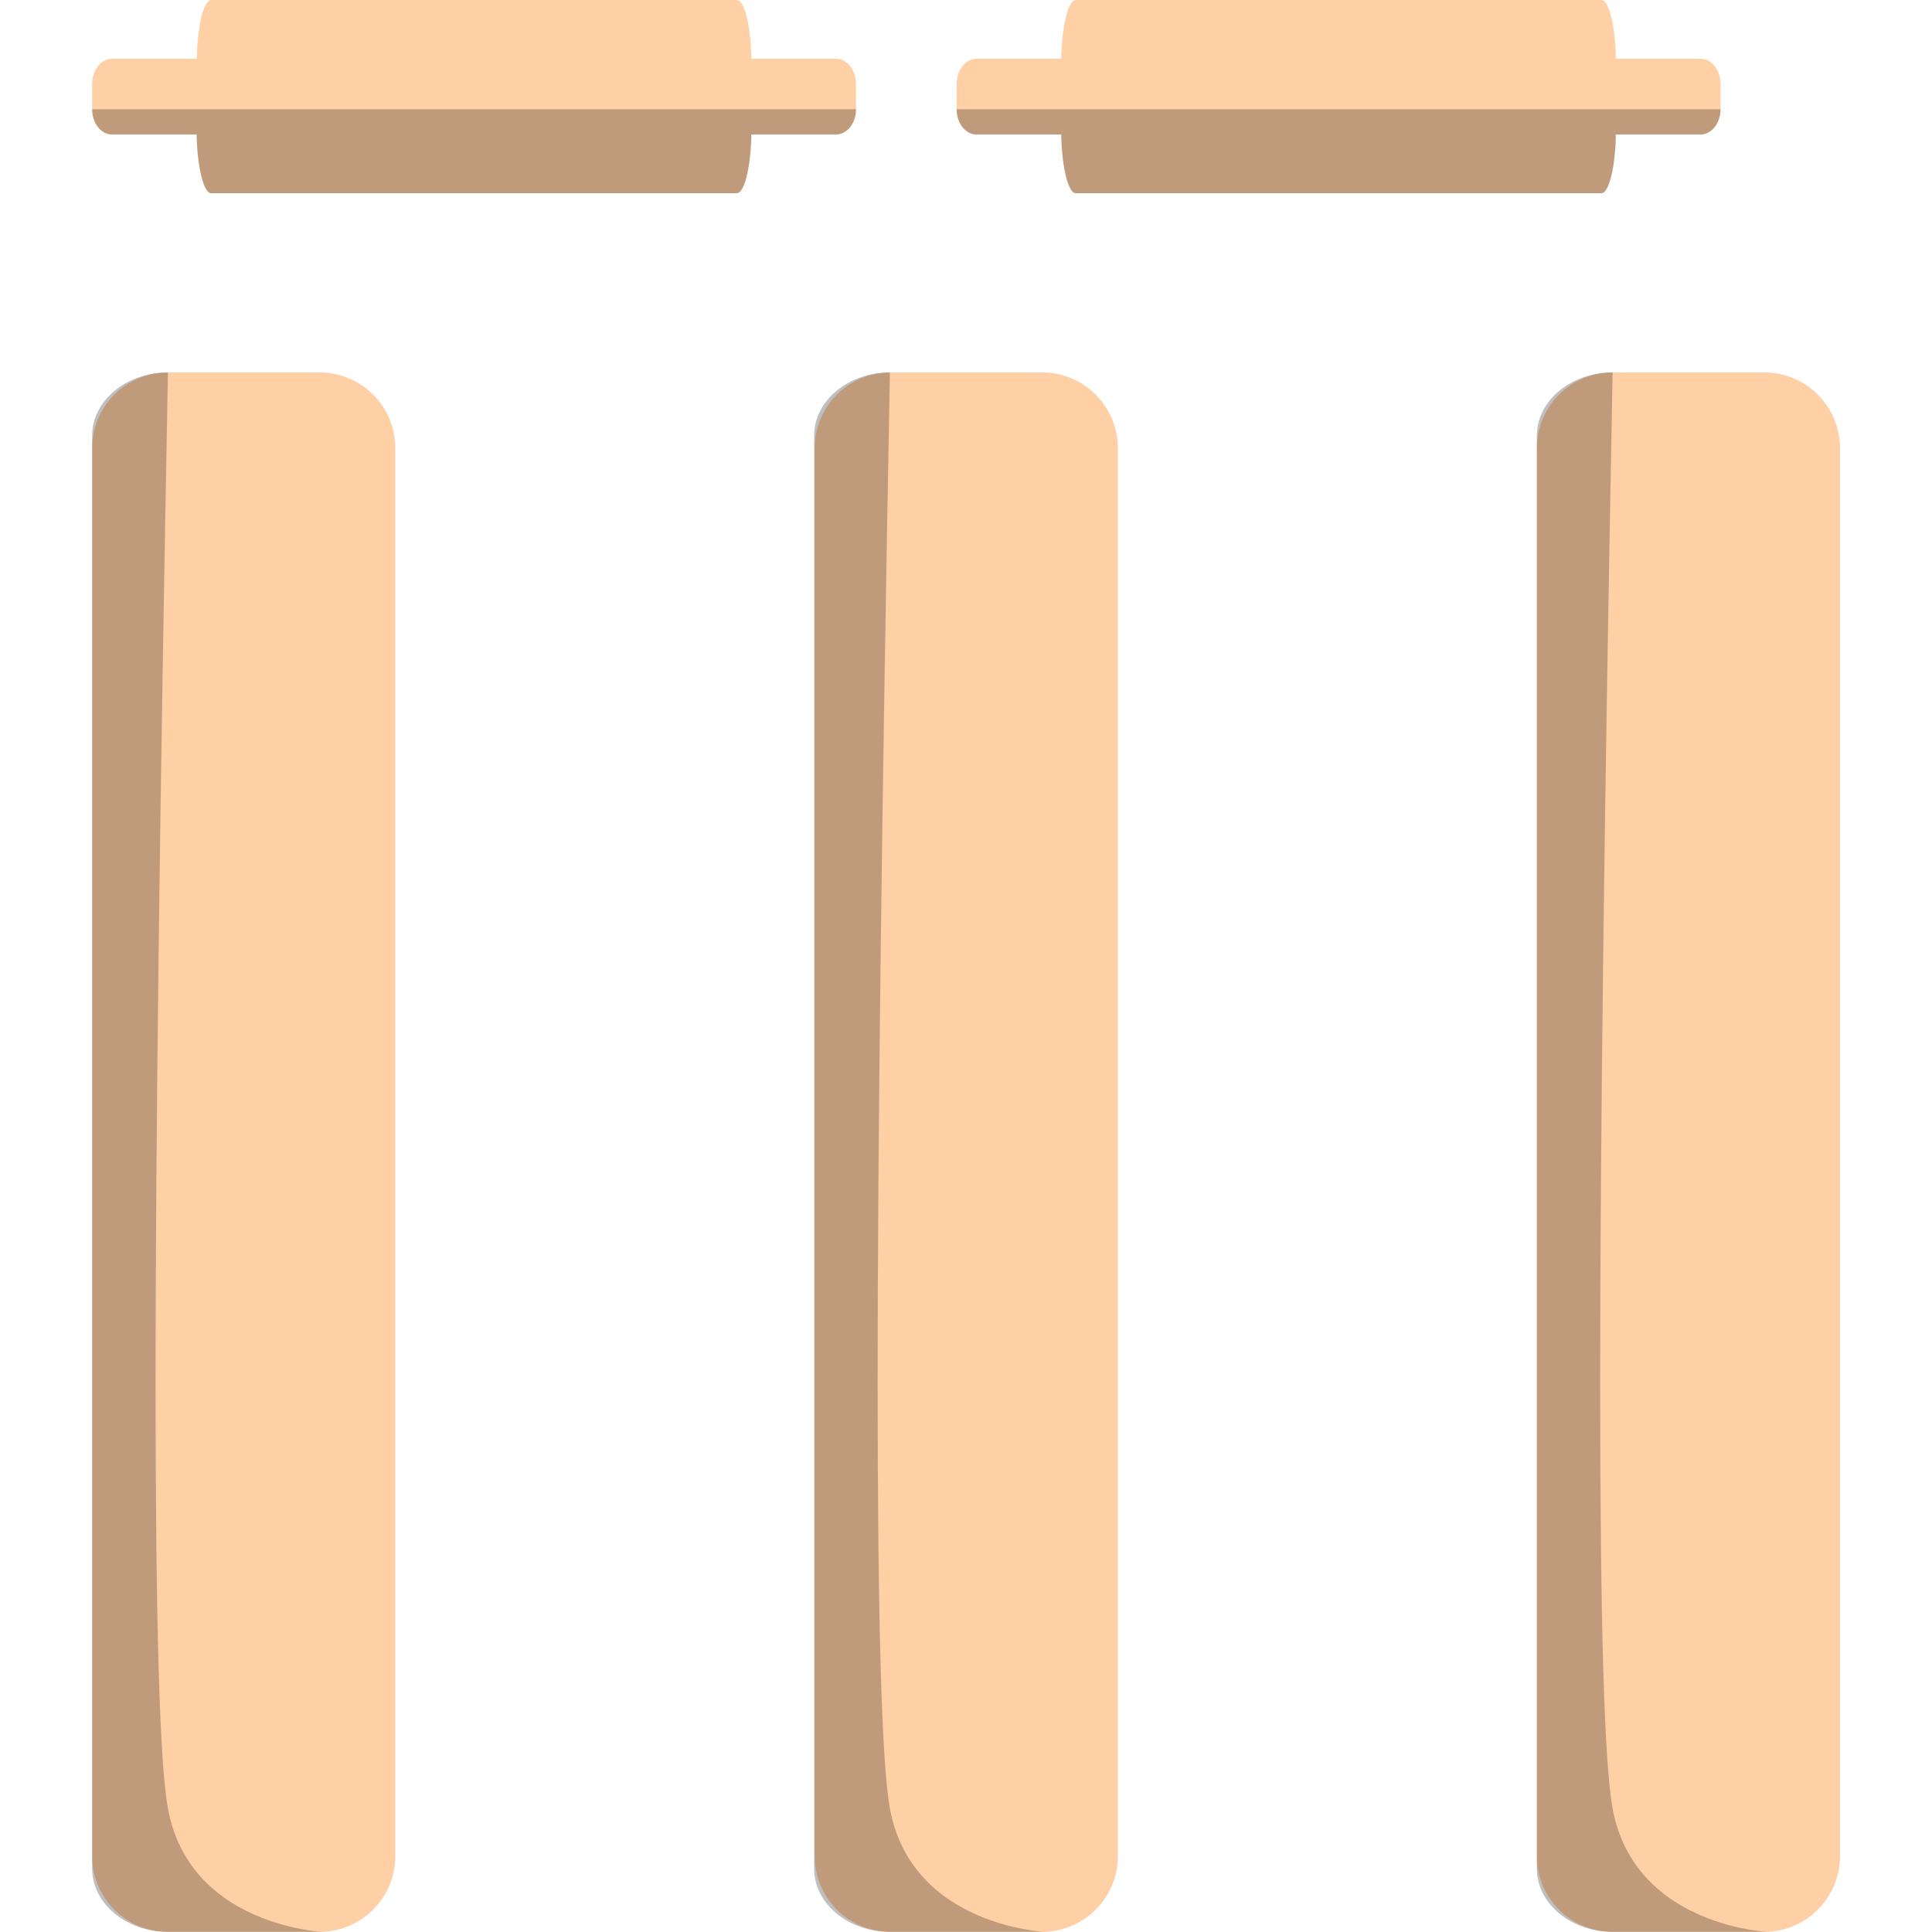 <svg height='13' viewBox='0 0 13 13' width='13' xmlns='http://www.w3.org/2000/svg'><g fill-rule='nonzero' fill='none'><path d='M1.13 2.506h1.02a.51.51 0 0 1 .51.51v9.473a.51.51 0 0 1-.51.51H1.13a.51.51 0 0 1-.51-.51V3.016a.51.51 0 0 1 .51-.51z' fill='#ffcfa5'/><path d='M1.13 2.506c-.111 5.844-.111 9.065 0 9.664.166.898 1.3.829 1.02.829H1.13c-.282 0-.51-.191-.51-.426V2.932c0-.235.228-.426.51-.426z' fill='#000' opacity='.25'/><path d='M5.992 2.506h1.02a.51.51 0 0 1 .51.51v9.473a.51.51 0 0 1-.51.51h-1.02a.51.51 0 0 1-.51-.51V3.016a.51.51 0 0 1 .51-.51zm4.859 0h1.02a.51.51 0 0 1 .51.51v9.473a.51.51 0 0 1-.51.51h-1.02a.51.51 0 0 1-.51-.51V3.016a.51.51 0 0 1 .51-.51z' fill='#ffcfa5'/><path d='M5.988 2.506c-.11 5.844-.11 9.065 0 9.664.166.898 1.302.829 1.02.829h-1.02c-.282 0-.51-.191-.51-.426V2.932c0-.235.228-.426.51-.426zm4.863 0c-.112 5.844-.112 9.065 0 9.664.166.898 1.301.829 1.02.829h-1.02c-.282 0-.51-.191-.51-.426V2.932c0-.235.228-.426.51-.426z' fill='#000' opacity='.25'/><path d='M10.775 0c.052 0 .094.174.098.395h.569c.075 0 .135.076.135.17v.17c0 .094-.06.17-.135.17h-.57v.032c-.007.205-.048.363-.097.363H7.238c-.05 0-.093-.174-.097-.395h-.57c-.074 0-.134-.076-.134-.17v-.17c0-.094.06-.17.135-.17h.569V.364C7.15.158 7.19 0 7.239 0h3.537z' fill='#ffcfa5'/><path d='M11.577.735c0 .094-.06.17-.135.17h-.57v.032c-.007.205-.048.363-.097.363H7.238c-.05 0-.093-.174-.097-.395h-.57c-.074 0-.134-.076-.134-.17z' fill='#000' opacity='.25'/><path d='M4.958 0c.052 0 .094.174.098.395h.568c.076 0 .136.076.136.17v.17c0 .094-.06.17-.136.17h-.569v.032c-.008.205-.048.363-.097.363H1.421c-.051 0-.093-.174-.098-.395H.754C.68.905.62.829.62.735v-.17c0-.094.061-.17.135-.17h.57V.364C1.332.158 1.373 0 1.421 0z' fill='#ffcfa5'/><path d='M5.76.735c0 .094-.06.17-.136.17h-.569v.032c-.008.205-.048.363-.097.363H1.421c-.051 0-.093-.174-.098-.395H.754C.68.905.62.829.62.735z' fill='#000' opacity='.25'/></g></svg>